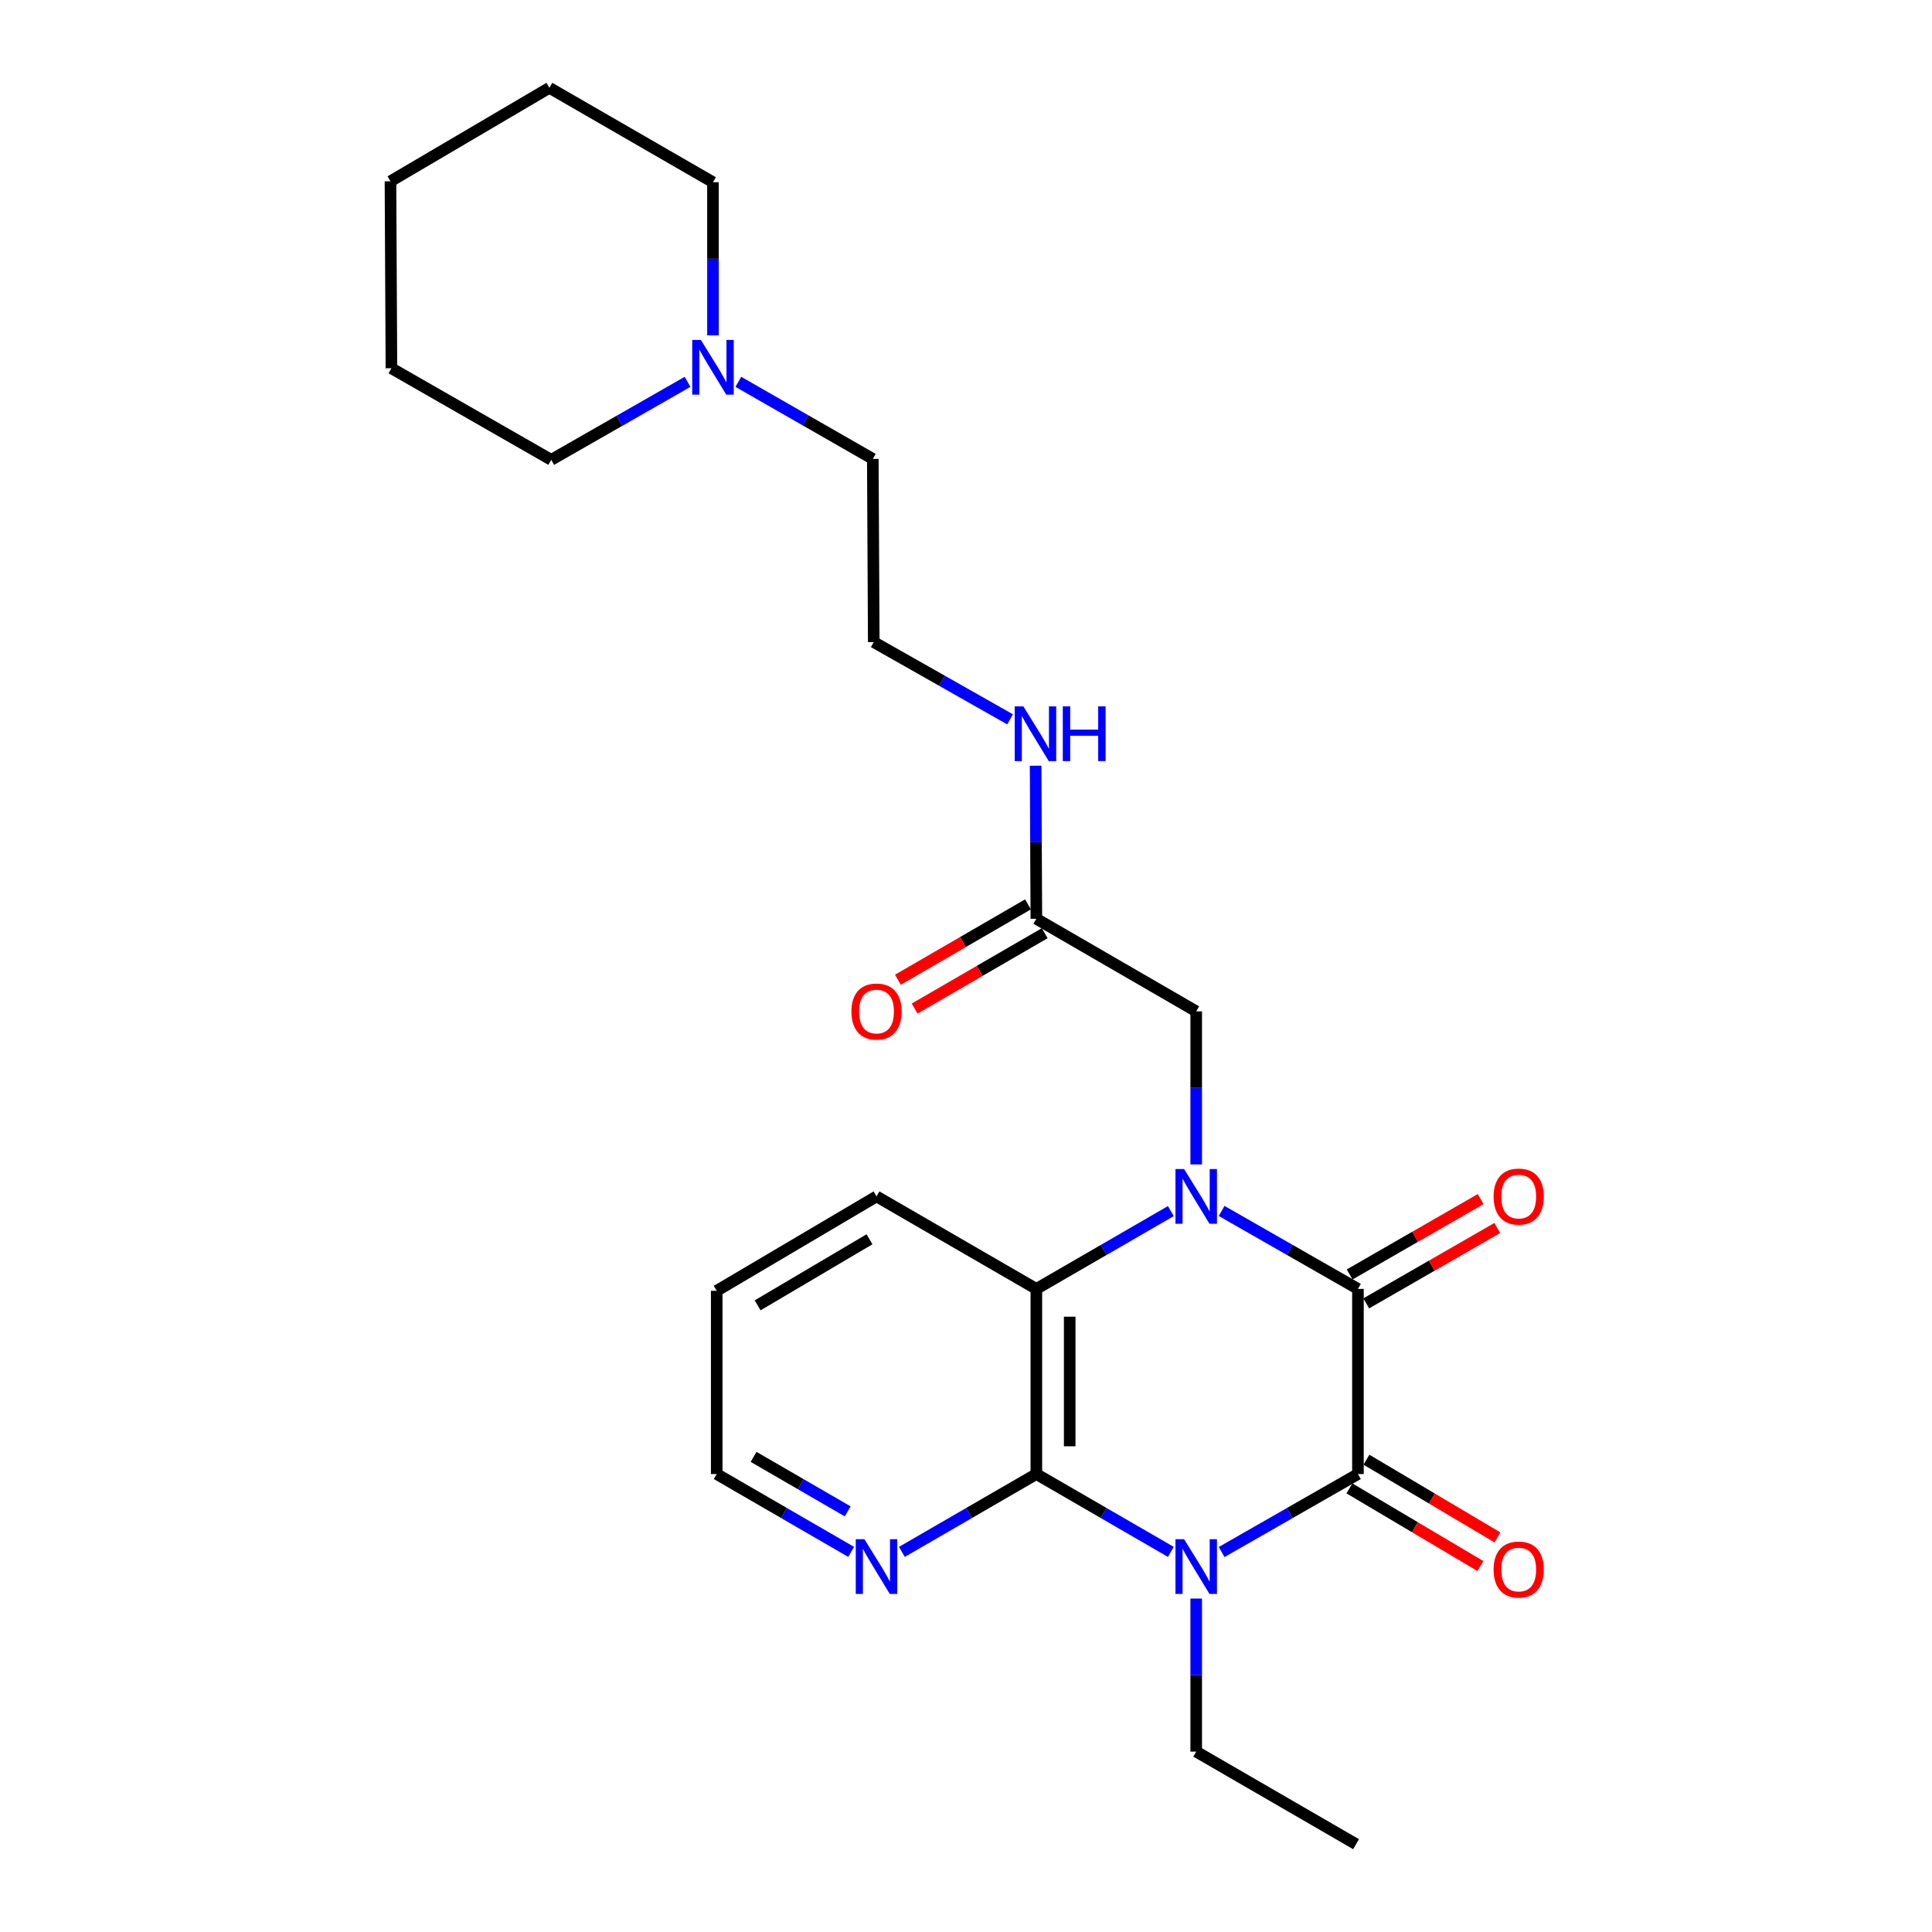 <?xml version='1.0' encoding='iso-8859-1'?>
<svg version='1.1' baseProfile='full'
              xmlns='http://www.w3.org/2000/svg'
                      xmlns:rdkit='http://www.rdkit.org/xml'
                      xmlns:xlink='http://www.w3.org/1999/xlink'
                  xml:space='preserve'
width='1000px' height='1000px' viewBox='0 0 1000 1000'>
<!-- END OF HEADER -->
<rect style='opacity:1.0;fill:#FFFFFF;stroke:none' width='1000' height='1000' x='0' y='0'> </rect>
<path class='bond-1' d='M 632.308,626.779 L 667.587,646.96' style='fill:none;fill-rule:evenodd;stroke:#0000FF;stroke-width:6px;stroke-linecap:butt;stroke-linejoin:miter;stroke-opacity:1' />
<path class='bond-1' d='M 667.587,646.96 L 702.866,667.141' style='fill:none;fill-rule:evenodd;stroke:#000000;stroke-width:6px;stroke-linecap:butt;stroke-linejoin:miter;stroke-opacity:1' />
<path class='bond-4' d='M 606.027,626.855 L 571.221,646.998' style='fill:none;fill-rule:evenodd;stroke:#0000FF;stroke-width:6px;stroke-linecap:butt;stroke-linejoin:miter;stroke-opacity:1' />
<path class='bond-4' d='M 571.221,646.998 L 536.415,667.141' style='fill:none;fill-rule:evenodd;stroke:#000000;stroke-width:6px;stroke-linecap:butt;stroke-linejoin:miter;stroke-opacity:1' />
<path class='bond-5' d='M 619.157,602.702 L 619.157,563.09' style='fill:none;fill-rule:evenodd;stroke:#0000FF;stroke-width:6px;stroke-linecap:butt;stroke-linejoin:miter;stroke-opacity:1' />
<path class='bond-5' d='M 619.157,563.09 L 619.157,523.477' style='fill:none;fill-rule:evenodd;stroke:#000000;stroke-width:6px;stroke-linecap:butt;stroke-linejoin:miter;stroke-opacity:1' />
<path class='bond-0' d='M 606.027,803.254 L 571.221,783.111' style='fill:none;fill-rule:evenodd;stroke:#0000FF;stroke-width:6px;stroke-linecap:butt;stroke-linejoin:miter;stroke-opacity:1' />
<path class='bond-0' d='M 571.221,783.111 L 536.415,762.968' style='fill:none;fill-rule:evenodd;stroke:#000000;stroke-width:6px;stroke-linecap:butt;stroke-linejoin:miter;stroke-opacity:1' />
<path class='bond-12' d='M 619.157,827.408 L 619.157,867.025' style='fill:none;fill-rule:evenodd;stroke:#0000FF;stroke-width:6px;stroke-linecap:butt;stroke-linejoin:miter;stroke-opacity:1' />
<path class='bond-12' d='M 619.157,867.025 L 619.157,906.642' style='fill:none;fill-rule:evenodd;stroke:#000000;stroke-width:6px;stroke-linecap:butt;stroke-linejoin:miter;stroke-opacity:1' />
<path class='bond-25' d='M 632.308,803.33 L 667.587,783.149' style='fill:none;fill-rule:evenodd;stroke:#0000FF;stroke-width:6px;stroke-linecap:butt;stroke-linejoin:miter;stroke-opacity:1' />
<path class='bond-25' d='M 667.587,783.149 L 702.866,762.968' style='fill:none;fill-rule:evenodd;stroke:#000000;stroke-width:6px;stroke-linecap:butt;stroke-linejoin:miter;stroke-opacity:1' />
<path class='bond-2' d='M 702.866,667.141 L 702.866,762.968' style='fill:none;fill-rule:evenodd;stroke:#000000;stroke-width:6px;stroke-linecap:butt;stroke-linejoin:miter;stroke-opacity:1' />
<path class='bond-8' d='M 707.17,674.619 L 741.075,655.108' style='fill:none;fill-rule:evenodd;stroke:#000000;stroke-width:6px;stroke-linecap:butt;stroke-linejoin:miter;stroke-opacity:1' />
<path class='bond-8' d='M 741.075,655.108 L 774.981,635.597' style='fill:none;fill-rule:evenodd;stroke:#FF0000;stroke-width:6px;stroke-linecap:butt;stroke-linejoin:miter;stroke-opacity:1' />
<path class='bond-8' d='M 698.563,659.663 L 732.469,640.152' style='fill:none;fill-rule:evenodd;stroke:#000000;stroke-width:6px;stroke-linecap:butt;stroke-linejoin:miter;stroke-opacity:1' />
<path class='bond-8' d='M 732.469,640.152 L 766.374,620.641' style='fill:none;fill-rule:evenodd;stroke:#FF0000;stroke-width:6px;stroke-linecap:butt;stroke-linejoin:miter;stroke-opacity:1' />
<path class='bond-9' d='M 698.466,770.39 L 732.363,790.486' style='fill:none;fill-rule:evenodd;stroke:#000000;stroke-width:6px;stroke-linecap:butt;stroke-linejoin:miter;stroke-opacity:1' />
<path class='bond-9' d='M 732.363,790.486 L 766.259,810.581' style='fill:none;fill-rule:evenodd;stroke:#FF0000;stroke-width:6px;stroke-linecap:butt;stroke-linejoin:miter;stroke-opacity:1' />
<path class='bond-9' d='M 707.266,755.547 L 741.163,775.642' style='fill:none;fill-rule:evenodd;stroke:#000000;stroke-width:6px;stroke-linecap:butt;stroke-linejoin:miter;stroke-opacity:1' />
<path class='bond-9' d='M 741.163,775.642 L 775.059,795.738' style='fill:none;fill-rule:evenodd;stroke:#FF0000;stroke-width:6px;stroke-linecap:butt;stroke-linejoin:miter;stroke-opacity:1' />
<path class='bond-3' d='M 536.415,762.968 L 536.415,667.141' style='fill:none;fill-rule:evenodd;stroke:#000000;stroke-width:6px;stroke-linecap:butt;stroke-linejoin:miter;stroke-opacity:1' />
<path class='bond-3' d='M 553.671,748.594 L 553.671,681.515' style='fill:none;fill-rule:evenodd;stroke:#000000;stroke-width:6px;stroke-linecap:butt;stroke-linejoin:miter;stroke-opacity:1' />
<path class='bond-6' d='M 536.415,762.968 L 501.614,783.111' style='fill:none;fill-rule:evenodd;stroke:#000000;stroke-width:6px;stroke-linecap:butt;stroke-linejoin:miter;stroke-opacity:1' />
<path class='bond-6' d='M 501.614,783.111 L 466.813,803.253' style='fill:none;fill-rule:evenodd;stroke:#0000FF;stroke-width:6px;stroke-linecap:butt;stroke-linejoin:miter;stroke-opacity:1' />
<path class='bond-14' d='M 536.415,667.141 L 453.684,619.256' style='fill:none;fill-rule:evenodd;stroke:#000000;stroke-width:6px;stroke-linecap:butt;stroke-linejoin:miter;stroke-opacity:1' />
<path class='bond-7' d='M 619.157,523.477 L 536.415,475.564' style='fill:none;fill-rule:evenodd;stroke:#000000;stroke-width:6px;stroke-linecap:butt;stroke-linejoin:miter;stroke-opacity:1' />
<path class='bond-26' d='M 440.554,803.252 L 405.763,783.11' style='fill:none;fill-rule:evenodd;stroke:#0000FF;stroke-width:6px;stroke-linecap:butt;stroke-linejoin:miter;stroke-opacity:1' />
<path class='bond-26' d='M 405.763,783.11 L 370.971,762.968' style='fill:none;fill-rule:evenodd;stroke:#000000;stroke-width:6px;stroke-linecap:butt;stroke-linejoin:miter;stroke-opacity:1' />
<path class='bond-26' d='M 438.762,782.276 L 414.408,768.176' style='fill:none;fill-rule:evenodd;stroke:#0000FF;stroke-width:6px;stroke-linecap:butt;stroke-linejoin:miter;stroke-opacity:1' />
<path class='bond-26' d='M 414.408,768.176 L 390.054,754.077' style='fill:none;fill-rule:evenodd;stroke:#000000;stroke-width:6px;stroke-linecap:butt;stroke-linejoin:miter;stroke-opacity:1' />
<path class='bond-11' d='M 532.091,468.098 L 498.421,487.598' style='fill:none;fill-rule:evenodd;stroke:#000000;stroke-width:6px;stroke-linecap:butt;stroke-linejoin:miter;stroke-opacity:1' />
<path class='bond-11' d='M 498.421,487.598 L 464.75,507.098' style='fill:none;fill-rule:evenodd;stroke:#FF0000;stroke-width:6px;stroke-linecap:butt;stroke-linejoin:miter;stroke-opacity:1' />
<path class='bond-11' d='M 540.739,483.03 L 507.069,502.53' style='fill:none;fill-rule:evenodd;stroke:#000000;stroke-width:6px;stroke-linecap:butt;stroke-linejoin:miter;stroke-opacity:1' />
<path class='bond-11' d='M 507.069,502.53 L 473.398,522.031' style='fill:none;fill-rule:evenodd;stroke:#FF0000;stroke-width:6px;stroke-linecap:butt;stroke-linejoin:miter;stroke-opacity:1' />
<path class='bond-13' d='M 536.415,475.564 L 536.225,435.947' style='fill:none;fill-rule:evenodd;stroke:#000000;stroke-width:6px;stroke-linecap:butt;stroke-linejoin:miter;stroke-opacity:1' />
<path class='bond-13' d='M 536.225,435.947 L 536.035,396.33' style='fill:none;fill-rule:evenodd;stroke:#0000FF;stroke-width:6px;stroke-linecap:butt;stroke-linejoin:miter;stroke-opacity:1' />
<path class='bond-10' d='M 382.159,197.629 L 416.962,217.58' style='fill:none;fill-rule:evenodd;stroke:#0000FF;stroke-width:6px;stroke-linecap:butt;stroke-linejoin:miter;stroke-opacity:1' />
<path class='bond-10' d='M 416.962,217.58 L 451.766,237.53' style='fill:none;fill-rule:evenodd;stroke:#000000;stroke-width:6px;stroke-linecap:butt;stroke-linejoin:miter;stroke-opacity:1' />
<path class='bond-17' d='M 369.035,173.551 L 369.035,133.939' style='fill:none;fill-rule:evenodd;stroke:#0000FF;stroke-width:6px;stroke-linecap:butt;stroke-linejoin:miter;stroke-opacity:1' />
<path class='bond-17' d='M 369.035,133.939 L 369.035,94.327' style='fill:none;fill-rule:evenodd;stroke:#000000;stroke-width:6px;stroke-linecap:butt;stroke-linejoin:miter;stroke-opacity:1' />
<path class='bond-18' d='M 355.883,197.631 L 320.599,217.82' style='fill:none;fill-rule:evenodd;stroke:#0000FF;stroke-width:6px;stroke-linecap:butt;stroke-linejoin:miter;stroke-opacity:1' />
<path class='bond-18' d='M 320.599,217.82 L 285.315,238.01' style='fill:none;fill-rule:evenodd;stroke:#000000;stroke-width:6px;stroke-linecap:butt;stroke-linejoin:miter;stroke-opacity:1' />
<path class='bond-20' d='M 619.157,906.642 L 701.898,954.545' style='fill:none;fill-rule:evenodd;stroke:#000000;stroke-width:6px;stroke-linecap:butt;stroke-linejoin:miter;stroke-opacity:1' />
<path class='bond-15' d='M 522.81,372.326 L 487.533,352.333' style='fill:none;fill-rule:evenodd;stroke:#0000FF;stroke-width:6px;stroke-linecap:butt;stroke-linejoin:miter;stroke-opacity:1' />
<path class='bond-15' d='M 487.533,352.333 L 452.255,332.341' style='fill:none;fill-rule:evenodd;stroke:#000000;stroke-width:6px;stroke-linecap:butt;stroke-linejoin:miter;stroke-opacity:1' />
<path class='bond-21' d='M 453.684,619.256 L 370.971,668.119' style='fill:none;fill-rule:evenodd;stroke:#000000;stroke-width:6px;stroke-linecap:butt;stroke-linejoin:miter;stroke-opacity:1' />
<path class='bond-21' d='M 450.054,641.443 L 392.155,675.647' style='fill:none;fill-rule:evenodd;stroke:#000000;stroke-width:6px;stroke-linecap:butt;stroke-linejoin:miter;stroke-opacity:1' />
<path class='bond-16' d='M 452.255,332.341 L 451.766,237.53' style='fill:none;fill-rule:evenodd;stroke:#000000;stroke-width:6px;stroke-linecap:butt;stroke-linejoin:miter;stroke-opacity:1' />
<path class='bond-23' d='M 369.035,94.327 L 284.366,45.455' style='fill:none;fill-rule:evenodd;stroke:#000000;stroke-width:6px;stroke-linecap:butt;stroke-linejoin:miter;stroke-opacity:1' />
<path class='bond-22' d='M 285.315,238.01 L 202.603,190.614' style='fill:none;fill-rule:evenodd;stroke:#000000;stroke-width:6px;stroke-linecap:butt;stroke-linejoin:miter;stroke-opacity:1' />
<path class='bond-19' d='M 370.971,762.968 L 370.971,668.119' style='fill:none;fill-rule:evenodd;stroke:#000000;stroke-width:6px;stroke-linecap:butt;stroke-linejoin:miter;stroke-opacity:1' />
<path class='bond-24' d='M 202.603,190.614 L 202.104,93.838' style='fill:none;fill-rule:evenodd;stroke:#000000;stroke-width:6px;stroke-linecap:butt;stroke-linejoin:miter;stroke-opacity:1' />
<path class='bond-27' d='M 284.366,45.455 L 202.104,93.838' style='fill:none;fill-rule:evenodd;stroke:#000000;stroke-width:6px;stroke-linecap:butt;stroke-linejoin:miter;stroke-opacity:1' />
<path  class='atom-0' d='M 612.897 605.096
L 622.177 620.096
Q 623.097 621.576, 624.577 624.256
Q 626.057 626.936, 626.137 627.096
L 626.137 605.096
L 629.897 605.096
L 629.897 633.416
L 626.017 633.416
L 616.057 617.016
Q 614.897 615.096, 613.657 612.896
Q 612.457 610.696, 612.097 610.016
L 612.097 633.416
L 608.417 633.416
L 608.417 605.096
L 612.897 605.096
' fill='#0000FF'/>
<path  class='atom-1' d='M 612.897 796.693
L 622.177 811.693
Q 623.097 813.173, 624.577 815.853
Q 626.057 818.533, 626.137 818.693
L 626.137 796.693
L 629.897 796.693
L 629.897 825.013
L 626.017 825.013
L 616.057 808.613
Q 614.897 806.693, 613.657 804.493
Q 612.457 802.293, 612.097 801.613
L 612.097 825.013
L 608.417 825.013
L 608.417 796.693
L 612.897 796.693
' fill='#0000FF'/>
<path  class='atom-7' d='M 447.424 796.693
L 456.704 811.693
Q 457.624 813.173, 459.104 815.853
Q 460.584 818.533, 460.664 818.693
L 460.664 796.693
L 464.424 796.693
L 464.424 825.013
L 460.544 825.013
L 450.584 808.613
Q 449.424 806.693, 448.184 804.493
Q 446.984 802.293, 446.624 801.613
L 446.624 825.013
L 442.944 825.013
L 442.944 796.693
L 447.424 796.693
' fill='#0000FF'/>
<path  class='atom-9' d='M 773.078 619.336
Q 773.078 612.536, 776.438 608.736
Q 779.798 604.936, 786.078 604.936
Q 792.358 604.936, 795.718 608.736
Q 799.078 612.536, 799.078 619.336
Q 799.078 626.216, 795.678 630.136
Q 792.278 634.016, 786.078 634.016
Q 779.838 634.016, 776.438 630.136
Q 773.078 626.256, 773.078 619.336
M 786.078 630.816
Q 790.398 630.816, 792.718 627.936
Q 795.078 625.016, 795.078 619.336
Q 795.078 613.776, 792.718 610.976
Q 790.398 608.136, 786.078 608.136
Q 781.758 608.136, 779.398 610.936
Q 777.078 613.736, 777.078 619.336
Q 777.078 625.056, 779.398 627.936
Q 781.758 630.816, 786.078 630.816
' fill='#FF0000'/>
<path  class='atom-10' d='M 773.078 812.38
Q 773.078 805.58, 776.438 801.78
Q 779.798 797.98, 786.078 797.98
Q 792.358 797.98, 795.718 801.78
Q 799.078 805.58, 799.078 812.38
Q 799.078 819.26, 795.678 823.18
Q 792.278 827.06, 786.078 827.06
Q 779.838 827.06, 776.438 823.18
Q 773.078 819.3, 773.078 812.38
M 786.078 823.86
Q 790.398 823.86, 792.718 820.98
Q 795.078 818.06, 795.078 812.38
Q 795.078 806.82, 792.718 804.02
Q 790.398 801.18, 786.078 801.18
Q 781.758 801.18, 779.398 803.98
Q 777.078 806.78, 777.078 812.38
Q 777.078 818.1, 779.398 820.98
Q 781.758 823.86, 786.078 823.86
' fill='#FF0000'/>
<path  class='atom-11' d='M 362.775 175.946
L 372.055 190.946
Q 372.975 192.426, 374.455 195.106
Q 375.935 197.786, 376.015 197.946
L 376.015 175.946
L 379.775 175.946
L 379.775 204.266
L 375.895 204.266
L 365.935 187.866
Q 364.775 185.946, 363.535 183.746
Q 362.335 181.546, 361.975 180.866
L 361.975 204.266
L 358.295 204.266
L 358.295 175.946
L 362.775 175.946
' fill='#0000FF'/>
<path  class='atom-12' d='M 440.684 523.557
Q 440.684 516.757, 444.044 512.957
Q 447.404 509.157, 453.684 509.157
Q 459.964 509.157, 463.324 512.957
Q 466.684 516.757, 466.684 523.557
Q 466.684 530.437, 463.284 534.357
Q 459.884 538.237, 453.684 538.237
Q 447.444 538.237, 444.044 534.357
Q 440.684 530.477, 440.684 523.557
M 453.684 535.037
Q 458.004 535.037, 460.324 532.157
Q 462.684 529.237, 462.684 523.557
Q 462.684 517.997, 460.324 515.197
Q 458.004 512.357, 453.684 512.357
Q 449.364 512.357, 447.004 515.157
Q 444.684 517.957, 444.684 523.557
Q 444.684 529.277, 447.004 532.157
Q 449.364 535.037, 453.684 535.037
' fill='#FF0000'/>
<path  class='atom-14' d='M 529.695 365.615
L 538.975 380.615
Q 539.895 382.095, 541.375 384.775
Q 542.855 387.455, 542.935 387.615
L 542.935 365.615
L 546.695 365.615
L 546.695 393.935
L 542.815 393.935
L 532.855 377.535
Q 531.695 375.615, 530.455 373.415
Q 529.255 371.215, 528.895 370.535
L 528.895 393.935
L 525.215 393.935
L 525.215 365.615
L 529.695 365.615
' fill='#0000FF'/>
<path  class='atom-14' d='M 550.095 365.615
L 553.935 365.615
L 553.935 377.655
L 568.415 377.655
L 568.415 365.615
L 572.255 365.615
L 572.255 393.935
L 568.415 393.935
L 568.415 380.855
L 553.935 380.855
L 553.935 393.935
L 550.095 393.935
L 550.095 365.615
' fill='#0000FF'/>
</svg>
